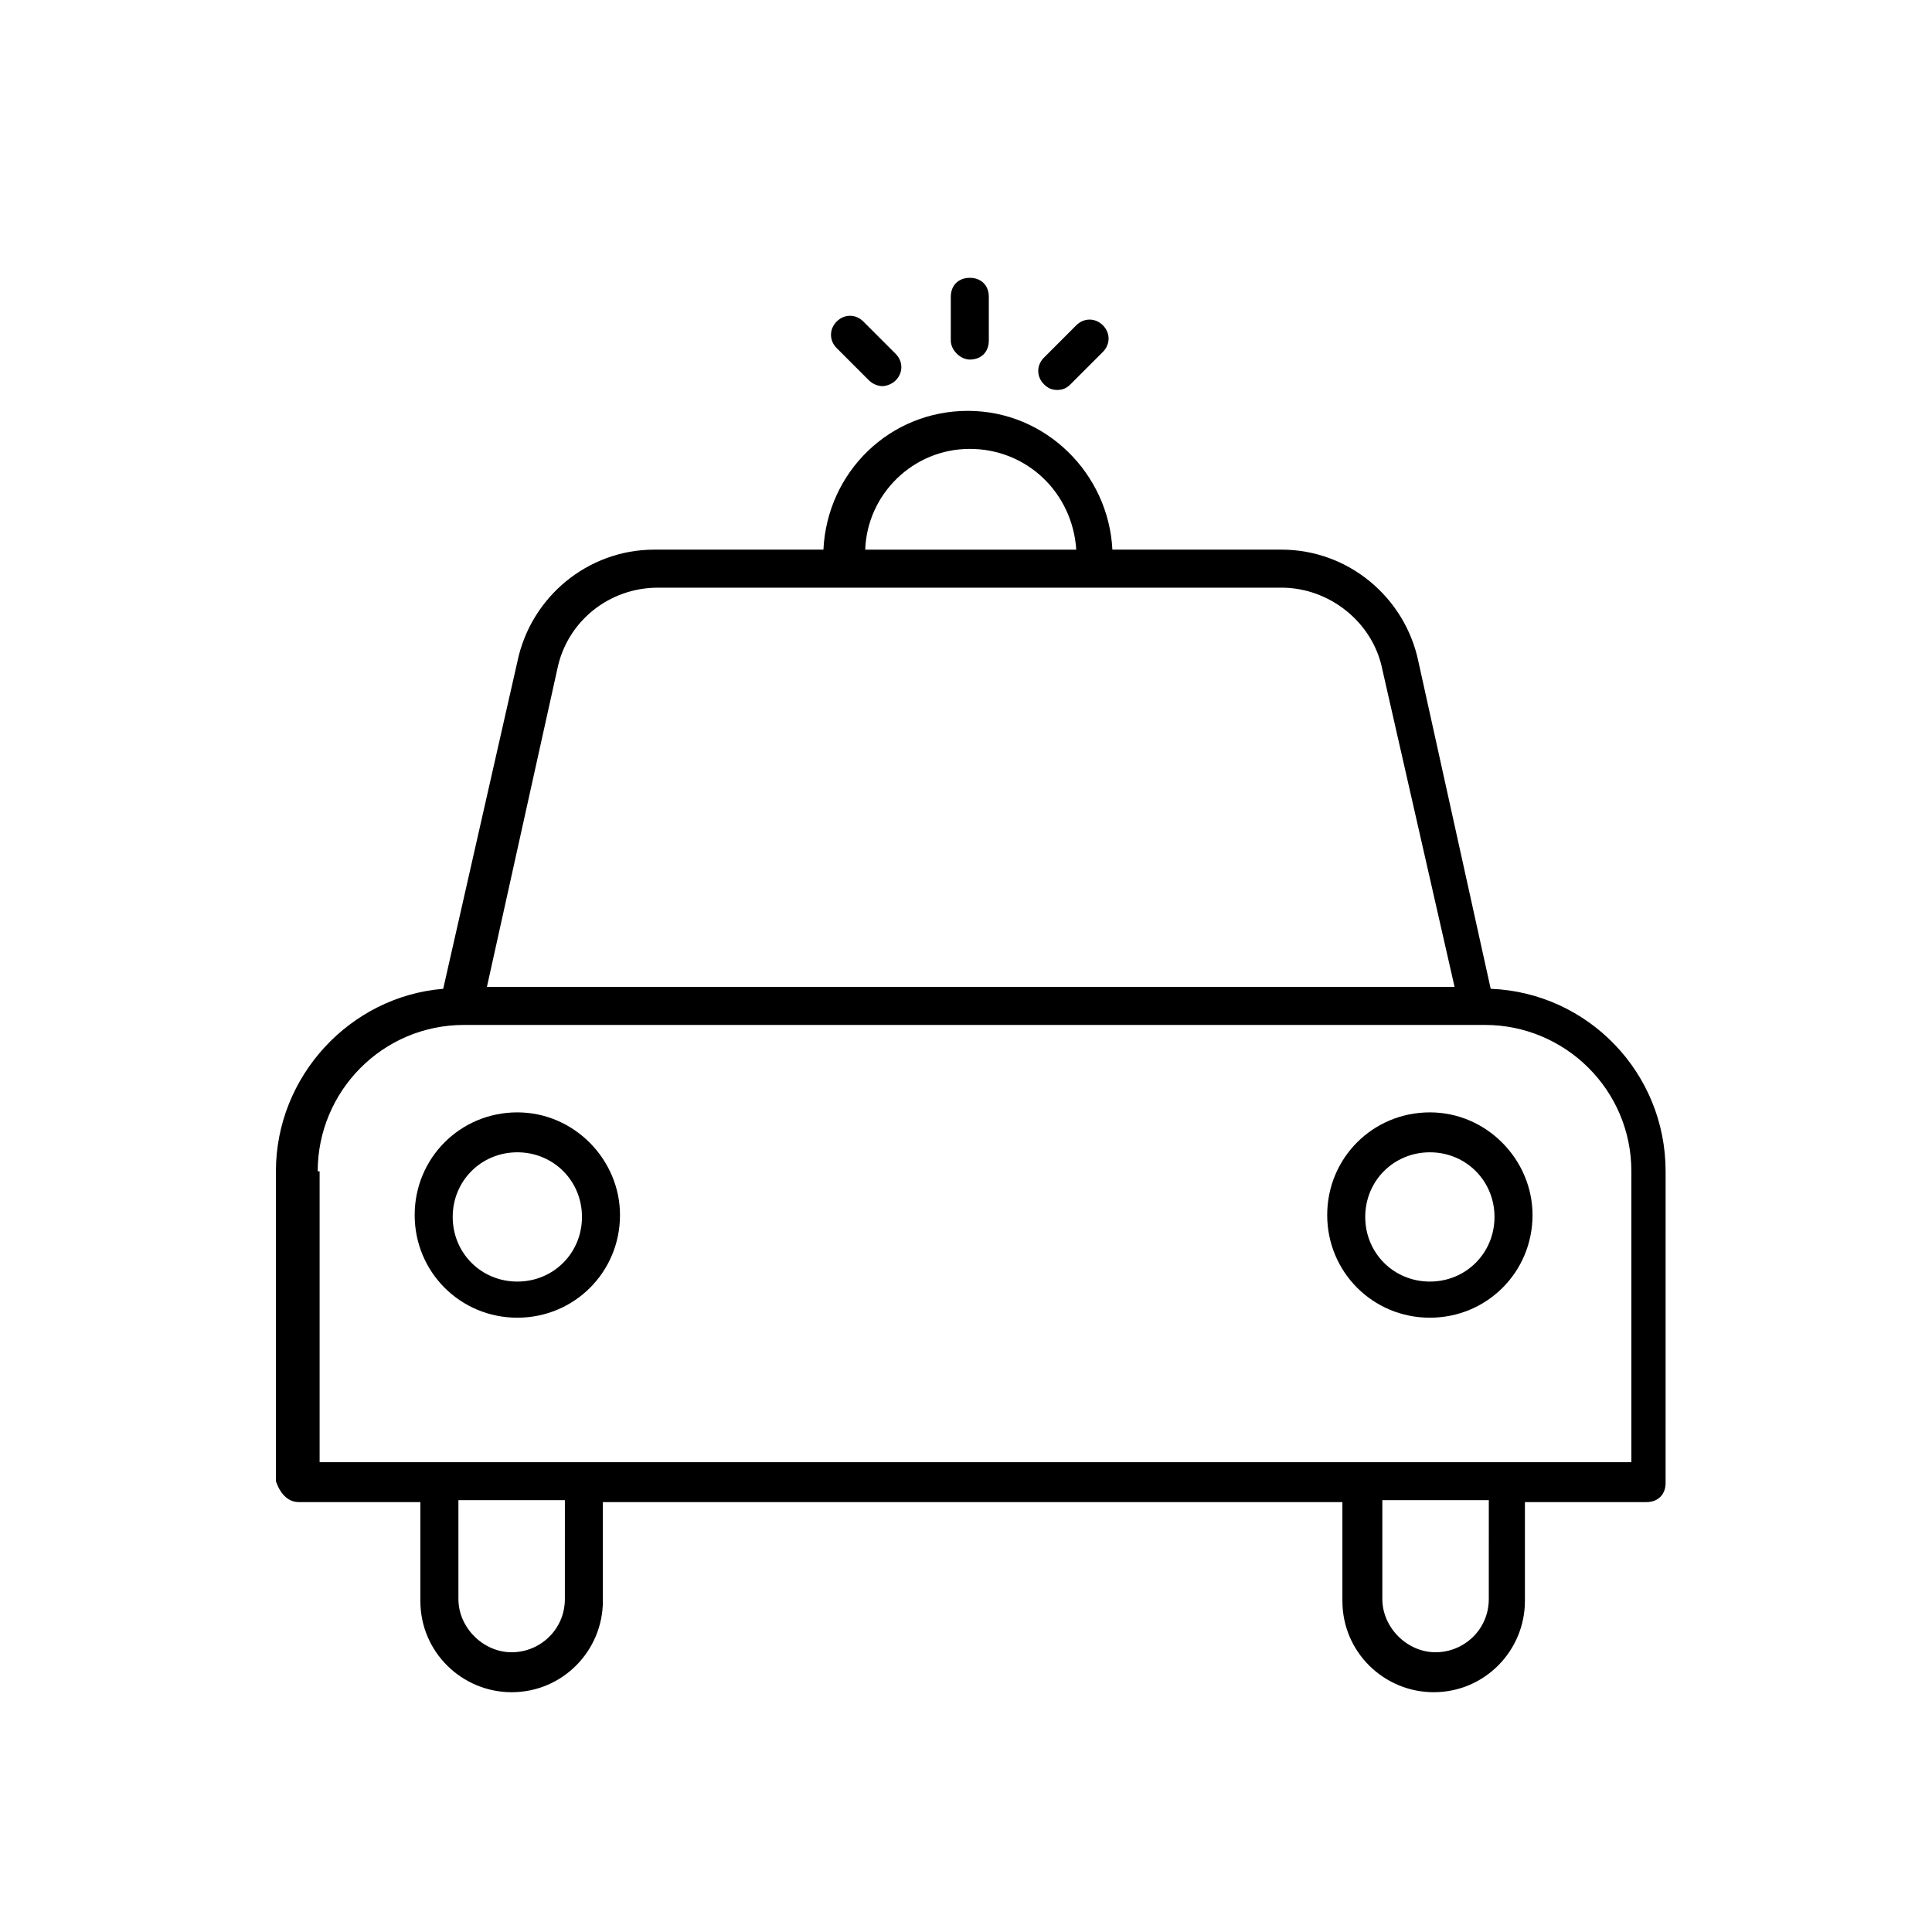 <?xml version="1.0" encoding="UTF-8"?>
<!-- The Best Svg Icon site in the world: iconSvg.co, Visit us! https://iconsvg.co -->
<svg fill="#000000" width="800px" height="800px" version="1.1" viewBox="144 144 512 512" xmlns="http://www.w3.org/2000/svg">
 <g>
  <path d="m223.16 542.07h32.242v26.199c0 13.602 11.082 24.184 24.184 24.184 13.602 0 24.184-11.082 24.184-24.184v-26.199h195.98v26.199c0 13.602 11.082 24.184 24.184 24.184 13.602 0 24.184-11.082 24.184-24.184v-26.199h32.242c3.023 0 5.039-2.016 5.039-5.039l0.004-82.625c0-26.199-20.656-47.359-46.352-48.367l-19.145-86.652c-3.527-17.129-18.641-29.727-36.273-29.727h-44.84c-1.008-20.152-17.633-36.777-38.289-36.777s-37.281 16.121-38.289 36.777h-44.84c-17.633 0-32.746 12.594-36.273 29.727l-19.648 86.656c-24.688 2.016-44.336 23.176-44.336 48.367v82.121c1.008 3.019 3.019 5.539 6.043 5.539zm70.535 25.691c0 8.062-6.551 14.105-14.105 14.105-7.559 0-14.105-6.551-14.105-14.105v-26.199h28.215zm244.85 0c0 8.062-6.551 14.105-14.105 14.105-7.559 0-14.105-6.551-14.105-14.105v-26.199h28.215zm-137.54-304.8c15.113 0 27.207 11.586 28.215 26.703h-55.926c0.504-14.609 12.594-26.703 27.711-26.703zm-109.33 58.441c2.519-12.594 13.602-21.664 26.703-21.664h165.25c12.594 0 24.184 9.07 26.703 21.664l19.145 84.137h-256.44zm-63.48 133.01c0-21.16 17.129-38.793 38.793-38.793h270.55c21.16 0 38.793 17.129 38.793 38.793v77.082h-347.63v-77.082z"/>
  <path d="m281.1 438.79c-15.113 0-27.207 12.09-27.207 27.207 0 15.113 12.09 27.207 27.207 27.207 15.113 0 27.207-12.09 27.207-27.207 0-14.613-12.09-27.207-27.207-27.207zm0 44.84c-9.574 0-17.129-7.559-17.129-17.129 0-9.574 7.559-17.129 17.129-17.129 9.574 0 17.129 7.559 17.129 17.129 0.004 9.57-7.555 17.129-17.129 17.129z"/>
  <path d="m522.93 438.79c-15.113 0-27.207 12.09-27.207 27.207 0 15.113 12.09 27.207 27.207 27.207 15.113 0 27.207-12.09 27.207-27.207-0.004-14.613-12.094-27.207-27.207-27.207zm0 44.84c-9.574 0-17.129-7.559-17.129-17.129 0-9.574 7.559-17.129 17.129-17.129 9.574 0 17.129 7.559 17.129 17.129 0 9.57-7.559 17.129-17.129 17.129z"/>
  <path d="m401.01 239.29c3.023 0 5.039-2.016 5.039-5.039v-11.586c0-3.023-2.016-5.039-5.039-5.039-3.023 0-5.039 2.016-5.039 5.039v11.586c0 2.519 2.519 5.039 5.039 5.039z"/>
  <path d="m424.18 247.34c1.512 0 2.519-0.504 3.527-1.512l8.566-8.566c2.016-2.016 2.016-5.039 0-7.055-2.016-2.016-5.039-2.016-7.055 0l-8.562 8.57c-2.016 2.016-2.016 5.039 0 7.055 1.008 1.004 2.016 1.508 3.523 1.508z"/>
  <path d="m374.3 244.82c1.008 1.008 2.519 1.512 3.527 1.512 1.008 0 2.519-0.504 3.527-1.512 2.016-2.016 2.016-5.039 0-7.055l-8.566-8.566c-2.016-2.016-5.039-2.016-7.055 0s-2.016 5.039 0 7.055z"/>
 </g>
</svg>